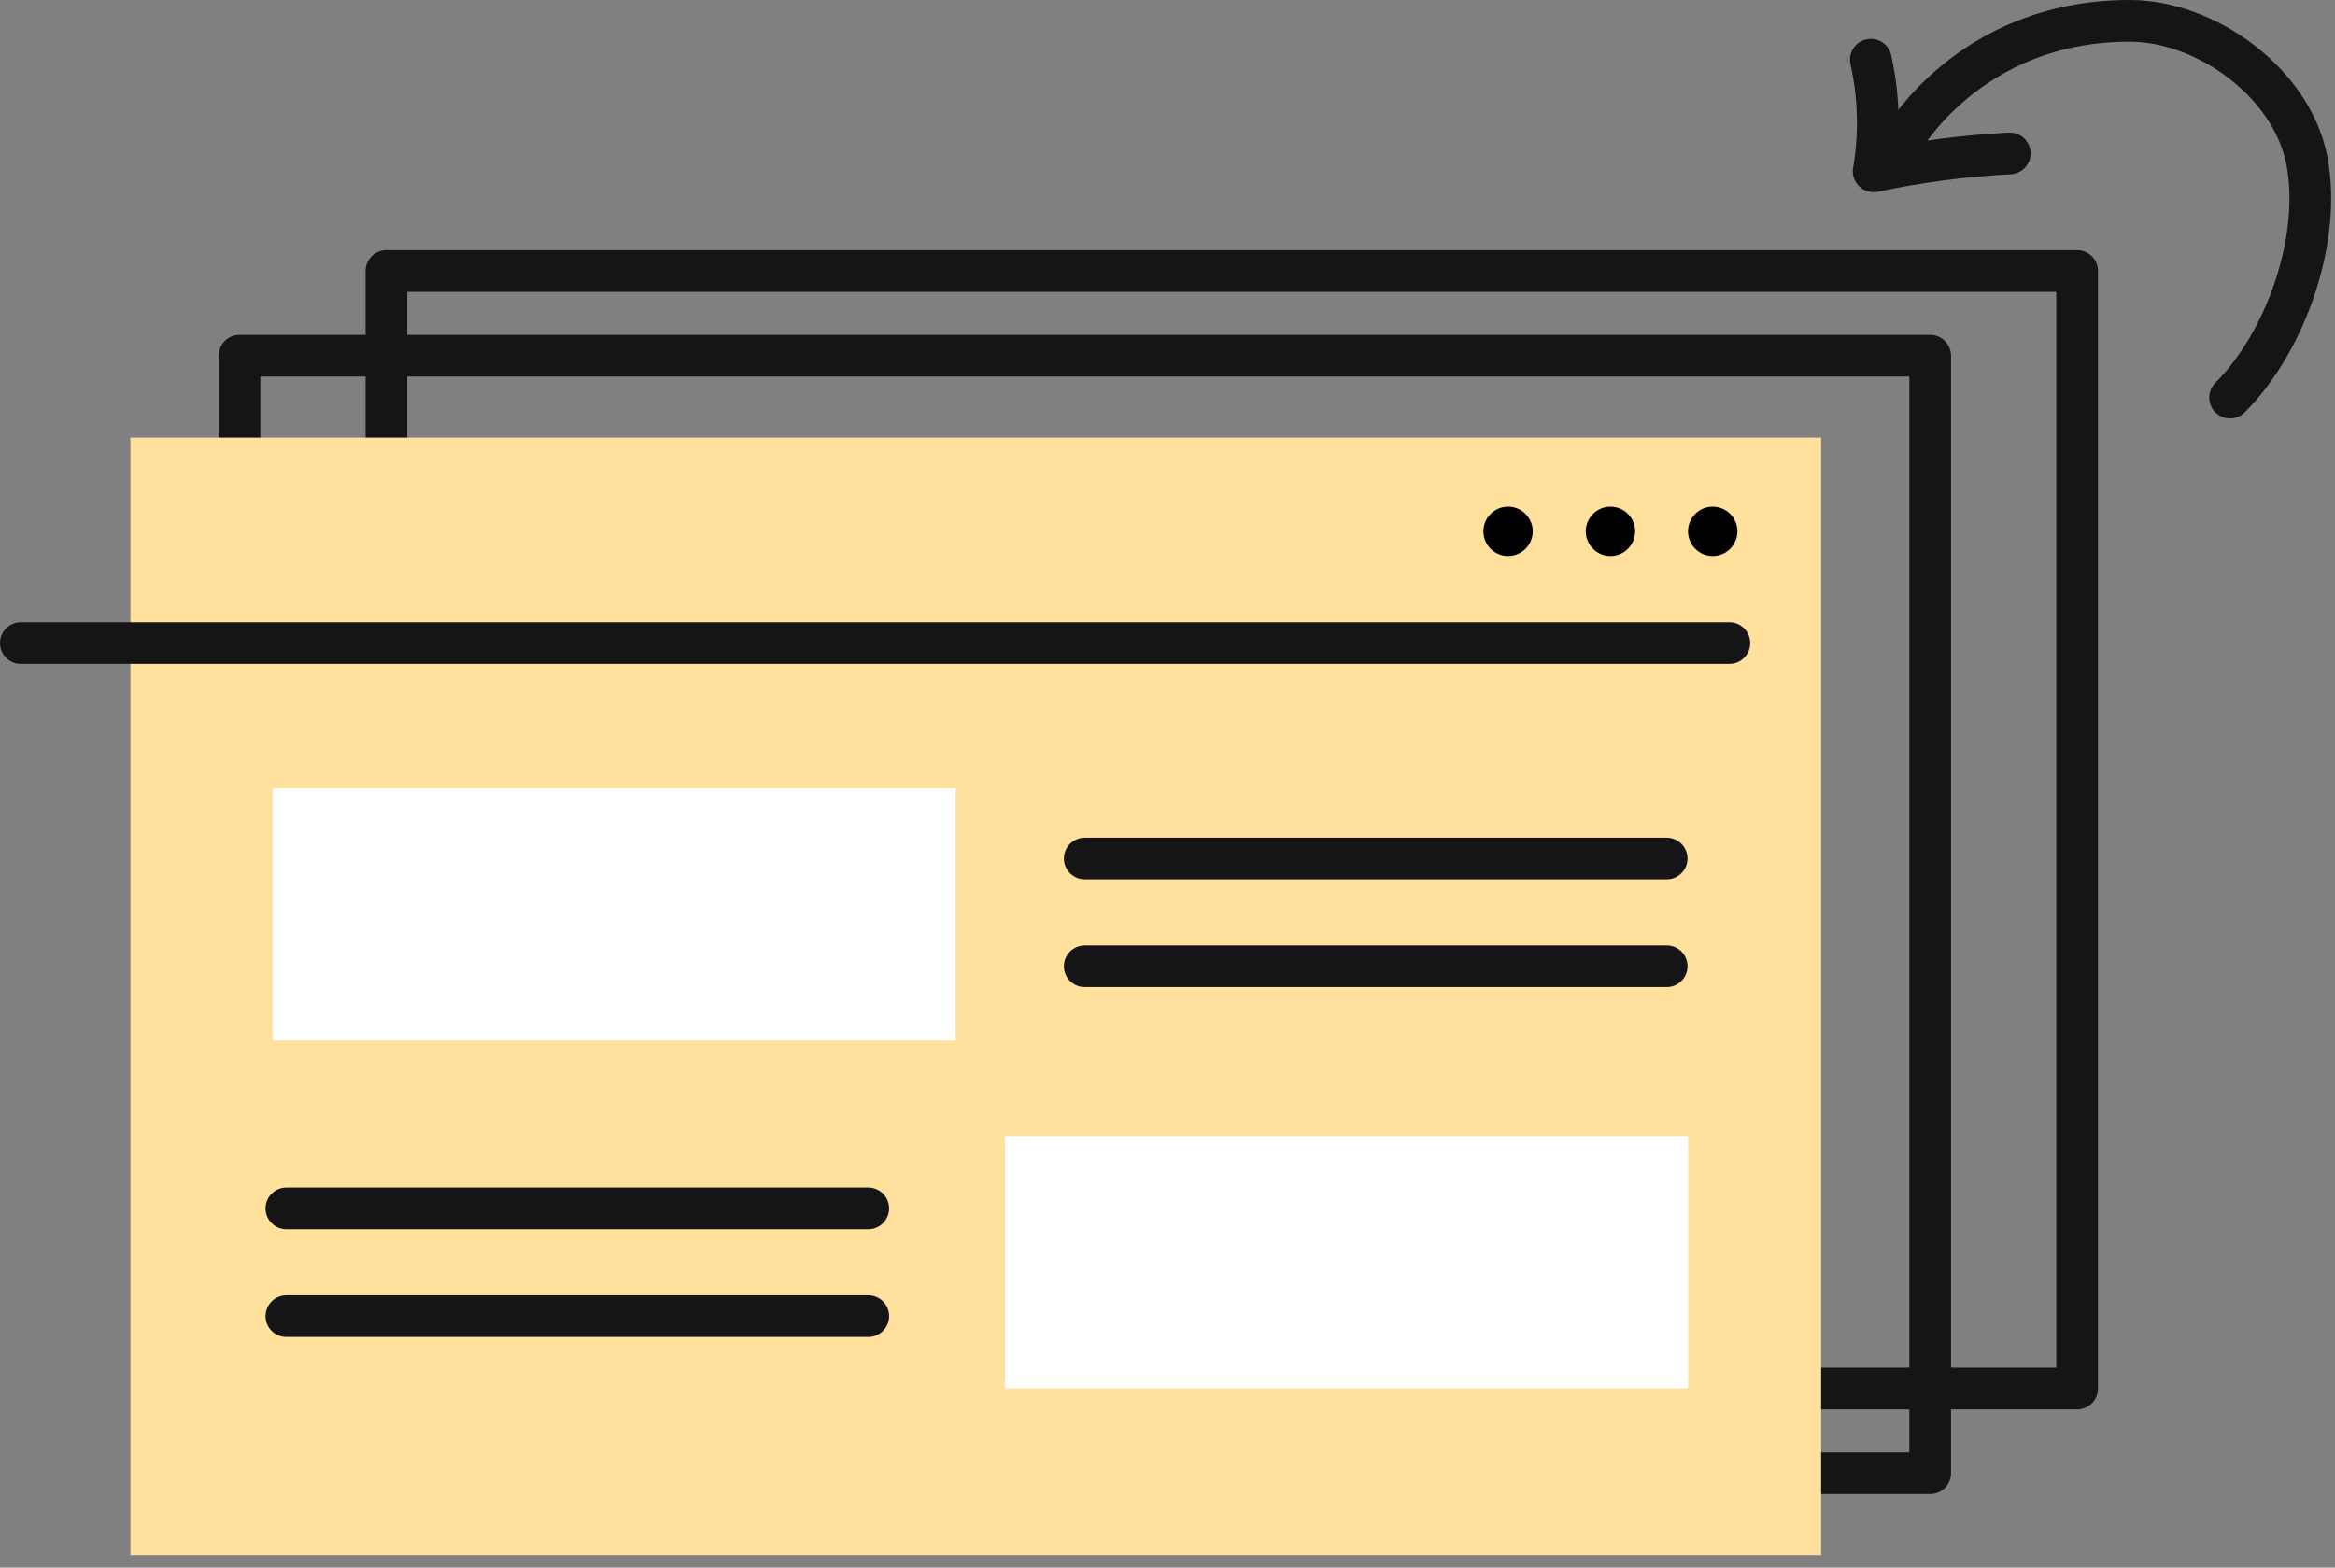 <svg width="140" height="94" viewBox="0 0 140 94" fill="none" xmlns="http://www.w3.org/2000/svg">
<rect x="0" y="0" width="140" height="94" fill="#808080" stroke="none"/>
<g clip-path="url(#clip0_165_3006)">
<path d="M115.73 21.33H14.36V88.34H115.73V21.33Z" stroke="#151518" stroke-width="2.5" stroke-linecap="round" stroke-linejoin="round"/>
<path d="M124.54 16.25H23.17V83.26H124.54V16.25Z" stroke="#151518" stroke-width="2.5" stroke-linecap="round" stroke-linejoin="round"/>
<path d="M109.19 26.24H7.82V93.25H109.19V26.24Z" fill="#FFE09C"/>
<path d="M90.42 33.34C91.237 33.34 91.9 32.677 91.9 31.86C91.9 31.043 91.237 30.38 90.42 30.38C89.603 30.38 88.94 31.043 88.94 31.86C88.94 32.677 89.603 33.34 90.42 33.34Z" fill="black"/>
<path d="M96.56 33.34C97.377 33.34 98.04 32.677 98.04 31.86C98.04 31.043 97.377 30.38 96.56 30.38C95.743 30.38 95.08 31.043 95.08 31.86C95.08 32.677 95.743 33.34 96.56 33.34Z" fill="black"/>
<path d="M102.69 33.34C103.507 33.34 104.17 32.677 104.17 31.86C104.17 31.043 103.507 30.38 102.69 30.38C101.873 30.38 101.21 31.043 101.21 31.86C101.21 32.677 101.873 33.34 102.69 33.34Z" fill="black"/>
<path d="M1.25 38.56H103.69" stroke="#151518" stroke-width="2.5" stroke-linecap="round" stroke-linejoin="round"/>
<path d="M57.3 47.27H16.34V62.4H57.3V47.27Z" fill="white"/>
<path d="M101.21 68.12H60.25V83.25H101.21V68.12Z" fill="white"/>
<path d="M65.04 51.48H99.93" stroke="#151518" stroke-width="2.5" stroke-linecap="round" stroke-linejoin="round"/>
<path d="M65.04 57.94H99.93" stroke="#151518" stroke-width="2.5" stroke-linecap="round" stroke-linejoin="round"/>
<path d="M17.17 72.46H52.06" stroke="#151518" stroke-width="2.5" stroke-linecap="round" stroke-linejoin="round"/>
<path d="M17.17 78.92H52.06" stroke="#151518" stroke-width="2.5" stroke-linecap="round" stroke-linejoin="round"/>
<path d="M113.94 8.62C113.94 8.62 117.95 1.25 127.69 1.25C132.27 1.25 137.4 4.96 138.31 9.61C139.22 14.26 137.08 20.47 133.71 23.84" stroke="#151518" stroke-width="2.5" stroke-linecap="round" stroke-linejoin="round"/>
<path d="M112.17 3.58C112.66 5.77 112.72 8.06 112.34 10.27C115.03 9.7 117.76 9.34 120.5 9.2" stroke="#151518" stroke-width="2.5" stroke-linecap="round" stroke-linejoin="round"/>
</g>
<defs>
<clipPath id="clip0_165_3006">
<rect width="139.77" height="93.25" fill="white"/>
</clipPath>
</defs>
</svg>
